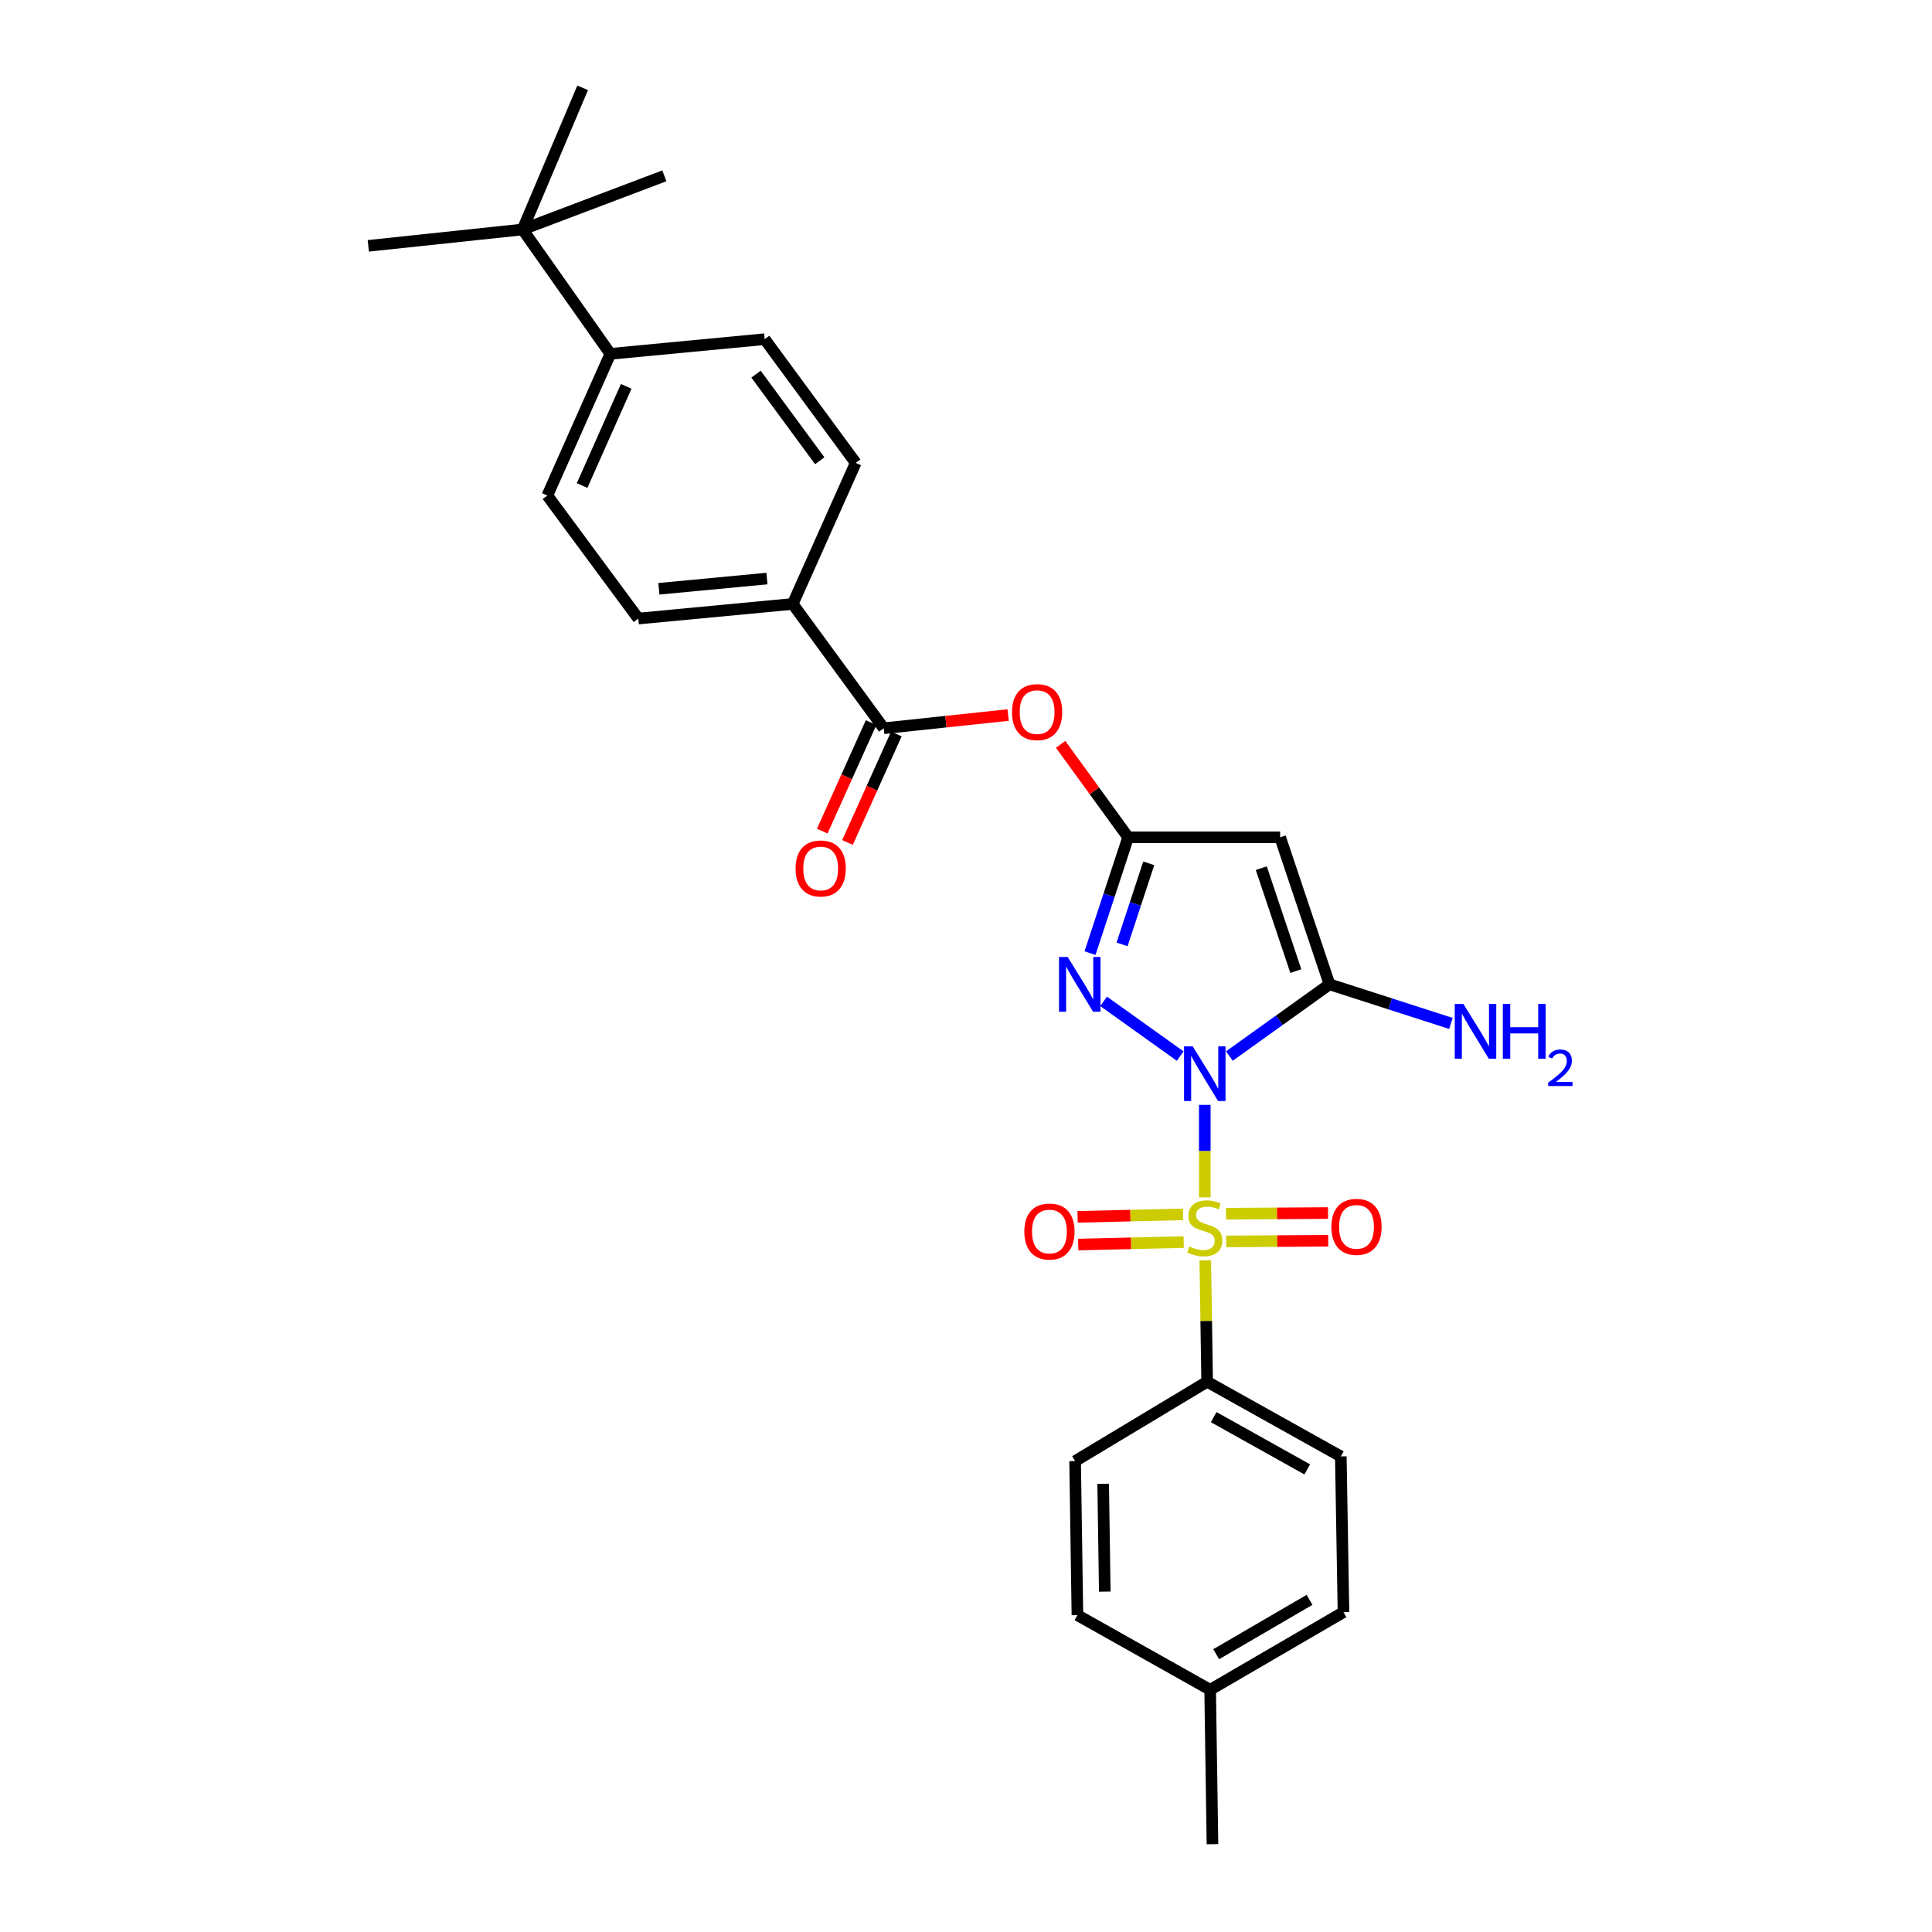 <?xml version='1.0' encoding='iso-8859-1'?>
<svg version='1.1' baseProfile='full'
              xmlns='http://www.w3.org/2000/svg'
                      xmlns:rdkit='http://www.rdkit.org/xml'
                      xmlns:xlink='http://www.w3.org/1999/xlink'
                  xml:space='preserve'
width='1000px' height='1000px' viewBox='0 0 1000 1000'>
<!-- END OF HEADER -->
<rect style='opacity:1.0;fill:#FFFFFF;stroke:none' width='1000' height='1000' x='0' y='0'> </rect>
<path class='bond-0' d='M 623.595,571.88 L 623.595,595.814' style='fill:none;fill-rule:evenodd;stroke:#0000FF;stroke-width:6px;stroke-linecap:butt;stroke-linejoin:miter;stroke-opacity:1' />
<path class='bond-0' d='M 623.595,595.814 L 623.595,619.748' style='fill:none;fill-rule:evenodd;stroke:#CCCC00;stroke-width:6px;stroke-linecap:butt;stroke-linejoin:miter;stroke-opacity:1' />
<path class='bond-1' d='M 610.867,546.632 L 571.219,518.303' style='fill:none;fill-rule:evenodd;stroke:#0000FF;stroke-width:6px;stroke-linecap:butt;stroke-linejoin:miter;stroke-opacity:1' />
<path class='bond-2' d='M 636.32,546.611 L 662.231,528.05' style='fill:none;fill-rule:evenodd;stroke:#0000FF;stroke-width:6px;stroke-linecap:butt;stroke-linejoin:miter;stroke-opacity:1' />
<path class='bond-2' d='M 662.231,528.05 L 688.141,509.488' style='fill:none;fill-rule:evenodd;stroke:#000000;stroke-width:6px;stroke-linecap:butt;stroke-linejoin:miter;stroke-opacity:1' />
<path class='bond-7' d='M 623.853,652.331 L 624.334,683.759' style='fill:none;fill-rule:evenodd;stroke:#CCCC00;stroke-width:6px;stroke-linecap:butt;stroke-linejoin:miter;stroke-opacity:1' />
<path class='bond-7' d='M 624.334,683.759 L 624.814,715.187' style='fill:none;fill-rule:evenodd;stroke:#000000;stroke-width:6px;stroke-linecap:butt;stroke-linejoin:miter;stroke-opacity:1' />
<path class='bond-8' d='M 612.335,628.552 L 585.043,629.198' style='fill:none;fill-rule:evenodd;stroke:#CCCC00;stroke-width:6px;stroke-linecap:butt;stroke-linejoin:miter;stroke-opacity:1' />
<path class='bond-8' d='M 585.043,629.198 L 557.751,629.844' style='fill:none;fill-rule:evenodd;stroke:#FF0000;stroke-width:6px;stroke-linecap:butt;stroke-linejoin:miter;stroke-opacity:1' />
<path class='bond-8' d='M 612.674,642.888 L 585.382,643.534' style='fill:none;fill-rule:evenodd;stroke:#CCCC00;stroke-width:6px;stroke-linecap:butt;stroke-linejoin:miter;stroke-opacity:1' />
<path class='bond-8' d='M 585.382,643.534 L 558.091,644.18' style='fill:none;fill-rule:evenodd;stroke:#FF0000;stroke-width:6px;stroke-linecap:butt;stroke-linejoin:miter;stroke-opacity:1' />
<path class='bond-9' d='M 634.686,642.554 L 661.084,642.38' style='fill:none;fill-rule:evenodd;stroke:#CCCC00;stroke-width:6px;stroke-linecap:butt;stroke-linejoin:miter;stroke-opacity:1' />
<path class='bond-9' d='M 661.084,642.38 L 687.483,642.206' style='fill:none;fill-rule:evenodd;stroke:#FF0000;stroke-width:6px;stroke-linecap:butt;stroke-linejoin:miter;stroke-opacity:1' />
<path class='bond-9' d='M 634.591,628.214 L 660.99,628.04' style='fill:none;fill-rule:evenodd;stroke:#CCCC00;stroke-width:6px;stroke-linecap:butt;stroke-linejoin:miter;stroke-opacity:1' />
<path class='bond-9' d='M 660.99,628.04 L 687.388,627.866' style='fill:none;fill-rule:evenodd;stroke:#FF0000;stroke-width:6px;stroke-linecap:butt;stroke-linejoin:miter;stroke-opacity:1' />
<path class='bond-3' d='M 564.2,493.325 L 574.06,463.354' style='fill:none;fill-rule:evenodd;stroke:#0000FF;stroke-width:6px;stroke-linecap:butt;stroke-linejoin:miter;stroke-opacity:1' />
<path class='bond-3' d='M 574.06,463.354 L 583.921,433.383' style='fill:none;fill-rule:evenodd;stroke:#000000;stroke-width:6px;stroke-linecap:butt;stroke-linejoin:miter;stroke-opacity:1' />
<path class='bond-3' d='M 580.78,488.816 L 587.682,467.836' style='fill:none;fill-rule:evenodd;stroke:#0000FF;stroke-width:6px;stroke-linecap:butt;stroke-linejoin:miter;stroke-opacity:1' />
<path class='bond-3' d='M 587.682,467.836 L 594.585,446.856' style='fill:none;fill-rule:evenodd;stroke:#000000;stroke-width:6px;stroke-linecap:butt;stroke-linejoin:miter;stroke-opacity:1' />
<path class='bond-4' d='M 688.141,509.488 L 662.6,433.383' style='fill:none;fill-rule:evenodd;stroke:#000000;stroke-width:6px;stroke-linecap:butt;stroke-linejoin:miter;stroke-opacity:1' />
<path class='bond-4' d='M 670.715,502.635 L 652.836,449.361' style='fill:none;fill-rule:evenodd;stroke:#000000;stroke-width:6px;stroke-linecap:butt;stroke-linejoin:miter;stroke-opacity:1' />
<path class='bond-14' d='M 688.141,509.488 L 719.568,519.605' style='fill:none;fill-rule:evenodd;stroke:#000000;stroke-width:6px;stroke-linecap:butt;stroke-linejoin:miter;stroke-opacity:1' />
<path class='bond-14' d='M 719.568,519.605 L 750.996,529.722' style='fill:none;fill-rule:evenodd;stroke:#0000FF;stroke-width:6px;stroke-linecap:butt;stroke-linejoin:miter;stroke-opacity:1' />
<path class='bond-6' d='M 583.921,433.383 L 566.452,409.329' style='fill:none;fill-rule:evenodd;stroke:#000000;stroke-width:6px;stroke-linecap:butt;stroke-linejoin:miter;stroke-opacity:1' />
<path class='bond-6' d='M 566.452,409.329 L 548.982,385.275' style='fill:none;fill-rule:evenodd;stroke:#FF0000;stroke-width:6px;stroke-linecap:butt;stroke-linejoin:miter;stroke-opacity:1' />
<path class='bond-28' d='M 583.921,433.383 L 662.6,433.383' style='fill:none;fill-rule:evenodd;stroke:#000000;stroke-width:6px;stroke-linecap:butt;stroke-linejoin:miter;stroke-opacity:1' />
<path class='bond-5' d='M 457.419,376.947 L 489.615,373.526' style='fill:none;fill-rule:evenodd;stroke:#000000;stroke-width:6px;stroke-linecap:butt;stroke-linejoin:miter;stroke-opacity:1' />
<path class='bond-5' d='M 489.615,373.526 L 521.811,370.104' style='fill:none;fill-rule:evenodd;stroke:#FF0000;stroke-width:6px;stroke-linecap:butt;stroke-linejoin:miter;stroke-opacity:1' />
<path class='bond-10' d='M 457.419,376.947 L 410.304,312.6' style='fill:none;fill-rule:evenodd;stroke:#000000;stroke-width:6px;stroke-linecap:butt;stroke-linejoin:miter;stroke-opacity:1' />
<path class='bond-13' d='M 450.881,374.004 L 438.235,402.094' style='fill:none;fill-rule:evenodd;stroke:#000000;stroke-width:6px;stroke-linecap:butt;stroke-linejoin:miter;stroke-opacity:1' />
<path class='bond-13' d='M 438.235,402.094 L 425.59,430.185' style='fill:none;fill-rule:evenodd;stroke:#FF0000;stroke-width:6px;stroke-linecap:butt;stroke-linejoin:miter;stroke-opacity:1' />
<path class='bond-13' d='M 463.957,379.89 L 451.312,407.981' style='fill:none;fill-rule:evenodd;stroke:#000000;stroke-width:6px;stroke-linecap:butt;stroke-linejoin:miter;stroke-opacity:1' />
<path class='bond-13' d='M 451.312,407.981 L 438.666,436.071' style='fill:none;fill-rule:evenodd;stroke:#FF0000;stroke-width:6px;stroke-linecap:butt;stroke-linejoin:miter;stroke-opacity:1' />
<path class='bond-19' d='M 624.814,715.187 L 694.004,753.834' style='fill:none;fill-rule:evenodd;stroke:#000000;stroke-width:6px;stroke-linecap:butt;stroke-linejoin:miter;stroke-opacity:1' />
<path class='bond-19' d='M 628.2,733.504 L 676.633,760.556' style='fill:none;fill-rule:evenodd;stroke:#000000;stroke-width:6px;stroke-linecap:butt;stroke-linejoin:miter;stroke-opacity:1' />
<path class='bond-20' d='M 624.814,715.187 L 556.476,756.263' style='fill:none;fill-rule:evenodd;stroke:#000000;stroke-width:6px;stroke-linecap:butt;stroke-linejoin:miter;stroke-opacity:1' />
<path class='bond-15' d='M 410.304,312.6 L 442.911,239.586' style='fill:none;fill-rule:evenodd;stroke:#000000;stroke-width:6px;stroke-linecap:butt;stroke-linejoin:miter;stroke-opacity:1' />
<path class='bond-16' d='M 410.304,312.6 L 330.398,320.169' style='fill:none;fill-rule:evenodd;stroke:#000000;stroke-width:6px;stroke-linecap:butt;stroke-linejoin:miter;stroke-opacity:1' />
<path class='bond-16' d='M 396.966,299.46 L 341.032,304.757' style='fill:none;fill-rule:evenodd;stroke:#000000;stroke-width:6px;stroke-linecap:butt;stroke-linejoin:miter;stroke-opacity:1' />
<path class='bond-11' d='M 270.513,118.78 L 315.915,183.15' style='fill:none;fill-rule:evenodd;stroke:#000000;stroke-width:6px;stroke-linecap:butt;stroke-linejoin:miter;stroke-opacity:1' />
<path class='bond-24' d='M 270.513,118.78 L 301.583,45.455' style='fill:none;fill-rule:evenodd;stroke:#000000;stroke-width:6px;stroke-linecap:butt;stroke-linejoin:miter;stroke-opacity:1' />
<path class='bond-25' d='M 270.513,118.78 L 190.631,127.248' style='fill:none;fill-rule:evenodd;stroke:#000000;stroke-width:6px;stroke-linecap:butt;stroke-linejoin:miter;stroke-opacity:1' />
<path class='bond-26' d='M 270.513,118.78 L 343.87,91.008' style='fill:none;fill-rule:evenodd;stroke:#000000;stroke-width:6px;stroke-linecap:butt;stroke-linejoin:miter;stroke-opacity:1' />
<path class='bond-12' d='M 315.915,183.15 L 283.299,256.491' style='fill:none;fill-rule:evenodd;stroke:#000000;stroke-width:6px;stroke-linecap:butt;stroke-linejoin:miter;stroke-opacity:1' />
<path class='bond-12' d='M 324.125,199.978 L 301.295,251.317' style='fill:none;fill-rule:evenodd;stroke:#000000;stroke-width:6px;stroke-linecap:butt;stroke-linejoin:miter;stroke-opacity:1' />
<path class='bond-30' d='M 315.915,183.15 L 395.797,175.558' style='fill:none;fill-rule:evenodd;stroke:#000000;stroke-width:6px;stroke-linecap:butt;stroke-linejoin:miter;stroke-opacity:1' />
<path class='bond-17' d='M 442.911,239.586 L 395.797,175.558' style='fill:none;fill-rule:evenodd;stroke:#000000;stroke-width:6px;stroke-linecap:butt;stroke-linejoin:miter;stroke-opacity:1' />
<path class='bond-17' d='M 424.294,238.481 L 391.314,193.661' style='fill:none;fill-rule:evenodd;stroke:#000000;stroke-width:6px;stroke-linecap:butt;stroke-linejoin:miter;stroke-opacity:1' />
<path class='bond-18' d='M 330.398,320.169 L 283.299,256.491' style='fill:none;fill-rule:evenodd;stroke:#000000;stroke-width:6px;stroke-linecap:butt;stroke-linejoin:miter;stroke-opacity:1' />
<path class='bond-21' d='M 694.004,753.834 L 695.383,834.448' style='fill:none;fill-rule:evenodd;stroke:#000000;stroke-width:6px;stroke-linecap:butt;stroke-linejoin:miter;stroke-opacity:1' />
<path class='bond-22' d='M 556.476,756.263 L 557.671,835.994' style='fill:none;fill-rule:evenodd;stroke:#000000;stroke-width:6px;stroke-linecap:butt;stroke-linejoin:miter;stroke-opacity:1' />
<path class='bond-22' d='M 570.994,768.008 L 571.83,823.819' style='fill:none;fill-rule:evenodd;stroke:#000000;stroke-width:6px;stroke-linecap:butt;stroke-linejoin:miter;stroke-opacity:1' />
<path class='bond-29' d='M 695.383,834.448 L 626.368,874.632' style='fill:none;fill-rule:evenodd;stroke:#000000;stroke-width:6px;stroke-linecap:butt;stroke-linejoin:miter;stroke-opacity:1' />
<path class='bond-29' d='M 677.815,828.083 L 629.504,856.212' style='fill:none;fill-rule:evenodd;stroke:#000000;stroke-width:6px;stroke-linecap:butt;stroke-linejoin:miter;stroke-opacity:1' />
<path class='bond-23' d='M 557.671,835.994 L 626.368,874.632' style='fill:none;fill-rule:evenodd;stroke:#000000;stroke-width:6px;stroke-linecap:butt;stroke-linejoin:miter;stroke-opacity:1' />
<path class='bond-27' d='M 626.368,874.632 L 627.571,954.545' style='fill:none;fill-rule:evenodd;stroke:#000000;stroke-width:6px;stroke-linecap:butt;stroke-linejoin:miter;stroke-opacity:1' />
<path  class='atom-0' d='M 617.335 541.567
L 626.615 556.567
Q 627.535 558.047, 629.015 560.727
Q 630.495 563.407, 630.575 563.567
L 630.575 541.567
L 634.335 541.567
L 634.335 569.887
L 630.455 569.887
L 620.495 553.487
Q 619.335 551.567, 618.095 549.367
Q 616.895 547.167, 616.535 546.487
L 616.535 569.887
L 612.855 569.887
L 612.855 541.567
L 617.335 541.567
' fill='#0000FF'/>
<path  class='atom-1' d='M 615.595 645.177
Q 615.915 645.297, 617.235 645.857
Q 618.555 646.417, 619.995 646.777
Q 621.475 647.097, 622.915 647.097
Q 625.595 647.097, 627.155 645.817
Q 628.715 644.497, 628.715 642.217
Q 628.715 640.657, 627.915 639.697
Q 627.155 638.737, 625.955 638.217
Q 624.755 637.697, 622.755 637.097
Q 620.235 636.337, 618.715 635.617
Q 617.235 634.897, 616.155 633.377
Q 615.115 631.857, 615.115 629.297
Q 615.115 625.737, 617.515 623.537
Q 619.955 621.337, 624.755 621.337
Q 628.035 621.337, 631.755 622.897
L 630.835 625.977
Q 627.435 624.577, 624.875 624.577
Q 622.115 624.577, 620.595 625.737
Q 619.075 626.857, 619.115 628.817
Q 619.115 630.337, 619.875 631.257
Q 620.675 632.177, 621.795 632.697
Q 622.955 633.217, 624.875 633.817
Q 627.435 634.617, 628.955 635.417
Q 630.475 636.217, 631.555 637.857
Q 632.675 639.457, 632.675 642.217
Q 632.675 646.137, 630.035 648.257
Q 627.435 650.337, 623.075 650.337
Q 620.555 650.337, 618.635 649.777
Q 616.755 649.257, 614.515 648.337
L 615.595 645.177
' fill='#CCCC00'/>
<path  class='atom-2' d='M 552.622 495.328
L 561.902 510.328
Q 562.822 511.808, 564.302 514.488
Q 565.782 517.168, 565.862 517.328
L 565.862 495.328
L 569.622 495.328
L 569.622 523.648
L 565.742 523.648
L 555.782 507.248
Q 554.622 505.328, 553.382 503.128
Q 552.182 500.928, 551.822 500.248
L 551.822 523.648
L 548.142 523.648
L 548.142 495.328
L 552.622 495.328
' fill='#0000FF'/>
<path  class='atom-7' d='M 523.806 368.59
Q 523.806 361.79, 527.166 357.99
Q 530.526 354.19, 536.806 354.19
Q 543.086 354.19, 546.446 357.99
Q 549.806 361.79, 549.806 368.59
Q 549.806 375.47, 546.406 379.39
Q 543.006 383.27, 536.806 383.27
Q 530.566 383.27, 527.166 379.39
Q 523.806 375.51, 523.806 368.59
M 536.806 380.07
Q 541.126 380.07, 543.446 377.19
Q 545.806 374.27, 545.806 368.59
Q 545.806 363.03, 543.446 360.23
Q 541.126 357.39, 536.806 357.39
Q 532.486 357.39, 530.126 360.19
Q 527.806 362.99, 527.806 368.59
Q 527.806 374.31, 530.126 377.19
Q 532.486 380.07, 536.806 380.07
' fill='#FF0000'/>
<path  class='atom-9' d='M 530.188 637.441
Q 530.188 630.641, 533.548 626.841
Q 536.908 623.041, 543.188 623.041
Q 549.468 623.041, 552.828 626.841
Q 556.188 630.641, 556.188 637.441
Q 556.188 644.321, 552.788 648.241
Q 549.388 652.121, 543.188 652.121
Q 536.948 652.121, 533.548 648.241
Q 530.188 644.361, 530.188 637.441
M 543.188 648.921
Q 547.508 648.921, 549.828 646.041
Q 552.188 643.121, 552.188 637.441
Q 552.188 631.881, 549.828 629.081
Q 547.508 626.241, 543.188 626.241
Q 538.868 626.241, 536.508 629.041
Q 534.188 631.841, 534.188 637.441
Q 534.188 643.161, 536.508 646.041
Q 538.868 648.921, 543.188 648.921
' fill='#FF0000'/>
<path  class='atom-10' d='M 689.122 635.019
Q 689.122 628.219, 692.482 624.419
Q 695.842 620.619, 702.122 620.619
Q 708.402 620.619, 711.762 624.419
Q 715.122 628.219, 715.122 635.019
Q 715.122 641.899, 711.722 645.819
Q 708.322 649.699, 702.122 649.699
Q 695.882 649.699, 692.482 645.819
Q 689.122 641.939, 689.122 635.019
M 702.122 646.499
Q 706.442 646.499, 708.762 643.619
Q 711.122 640.699, 711.122 635.019
Q 711.122 629.459, 708.762 626.659
Q 706.442 623.819, 702.122 623.819
Q 697.802 623.819, 695.442 626.619
Q 693.122 629.419, 693.122 635.019
Q 693.122 640.739, 695.442 643.619
Q 697.802 646.499, 702.122 646.499
' fill='#FF0000'/>
<path  class='atom-14' d='M 411.787 449.516
Q 411.787 442.716, 415.147 438.916
Q 418.507 435.116, 424.787 435.116
Q 431.067 435.116, 434.427 438.916
Q 437.787 442.716, 437.787 449.516
Q 437.787 456.396, 434.387 460.316
Q 430.987 464.196, 424.787 464.196
Q 418.547 464.196, 415.147 460.316
Q 411.787 456.436, 411.787 449.516
M 424.787 460.996
Q 429.107 460.996, 431.427 458.116
Q 433.787 455.196, 433.787 449.516
Q 433.787 443.956, 431.427 441.156
Q 429.107 438.316, 424.787 438.316
Q 420.467 438.316, 418.107 441.116
Q 415.787 443.916, 415.787 449.516
Q 415.787 455.236, 418.107 458.116
Q 420.467 460.996, 424.787 460.996
' fill='#FF0000'/>
<path  class='atom-15' d='M 757.461 519.658
L 766.741 534.658
Q 767.661 536.138, 769.141 538.818
Q 770.621 541.498, 770.701 541.658
L 770.701 519.658
L 774.461 519.658
L 774.461 547.978
L 770.581 547.978
L 760.621 531.578
Q 759.461 529.658, 758.221 527.458
Q 757.021 525.258, 756.661 524.578
L 756.661 547.978
L 752.981 547.978
L 752.981 519.658
L 757.461 519.658
' fill='#0000FF'/>
<path  class='atom-15' d='M 777.861 519.658
L 781.701 519.658
L 781.701 531.698
L 796.181 531.698
L 796.181 519.658
L 800.021 519.658
L 800.021 547.978
L 796.181 547.978
L 796.181 534.898
L 781.701 534.898
L 781.701 547.978
L 777.861 547.978
L 777.861 519.658
' fill='#0000FF'/>
<path  class='atom-15' d='M 801.393 546.985
Q 802.08 545.216, 803.717 544.239
Q 805.353 543.236, 807.624 543.236
Q 810.449 543.236, 812.033 544.767
Q 813.617 546.298, 813.617 549.018
Q 813.617 551.79, 811.557 554.377
Q 809.525 556.964, 805.301 560.026
L 813.933 560.026
L 813.933 562.138
L 801.341 562.138
L 801.341 560.37
Q 804.825 557.888, 806.885 556.04
Q 808.97 554.192, 809.973 552.529
Q 810.977 550.866, 810.977 549.15
Q 810.977 547.354, 810.079 546.351
Q 809.181 545.348, 807.624 545.348
Q 806.119 545.348, 805.116 545.955
Q 804.113 546.562, 803.4 547.909
L 801.393 546.985
' fill='#0000FF'/>
</svg>
